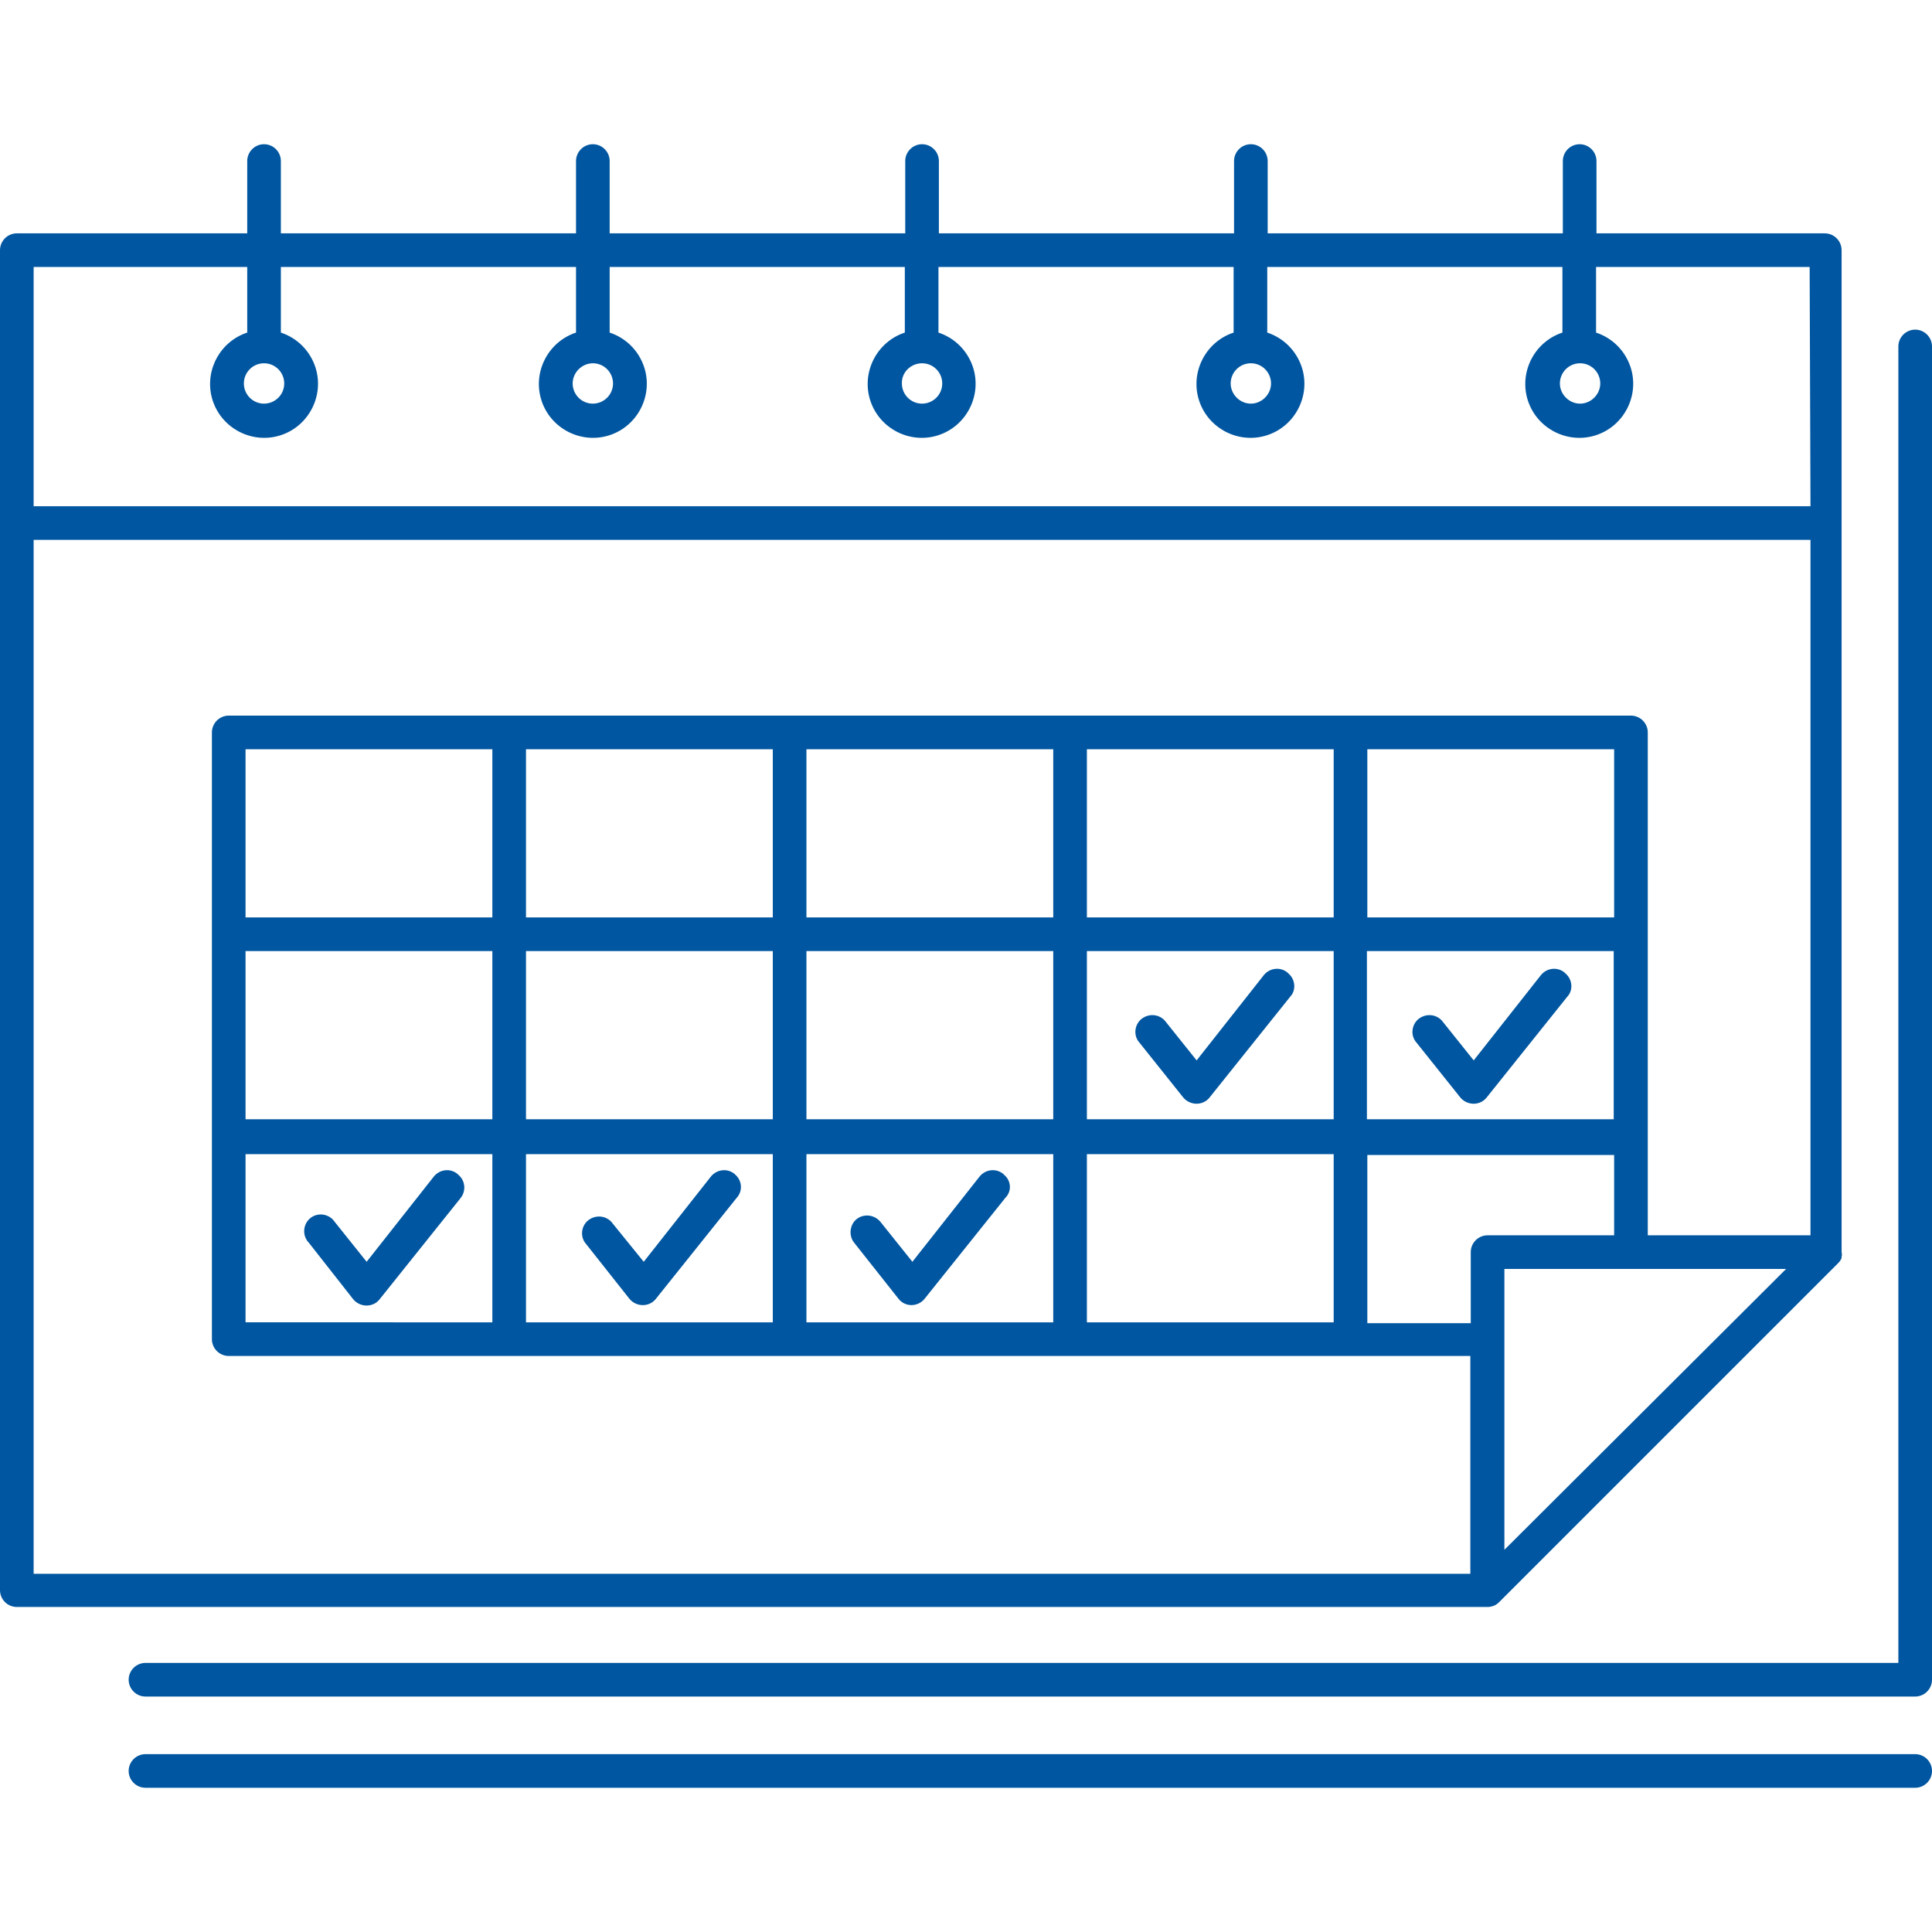 <?xml version="1.0" encoding="utf-8"?>
<!-- Generator: Adobe Illustrator 24.1.2, SVG Export Plug-In . SVG Version: 6.00 Build 0)  -->
<svg version="1.1" id="Capa_1" xmlns="http://www.w3.org/2000/svg" xmlns:xlink="http://www.w3.org/1999/xlink" x="0px" y="0px"
	 viewBox="0 0 459.5 459.5" style="enable-background:new 0 0 459.5 459.5;" xml:space="preserve">
<style type="text/css">
	.st0{fill:#0056A0;}
</style>
<g>
	<g>
		<path class="st0" d="M372.3,231.5c-0.1-0.1-0.1-0.1-0.2-0.2c-1.7-1.4-4.2-1.1-5.6,0.6l-16,20.3l-7.6-9.5c-1.5-1.6-4-1.7-5.7-0.2
			c-1.4,1.3-1.7,3.5-0.6,5.1l10.7,13.4c1.4,1.7,3.9,2,5.6,0.7c0.2-0.2,0.5-0.4,0.7-0.7l19.2-24C374.2,235.5,374,232.9,372.3,231.5z"
			/>
	</g>
</g>
<g>
	<g>
		<path class="st0" d="M306.4,231.5c-0.1-0.1-0.1-0.1-0.2-0.2c-1.7-1.4-4.2-1.1-5.6,0.6c0,0,0,0,0,0l-16,20.3l-7.6-9.5
			c-1.5-1.6-4-1.7-5.7-0.2c-1.4,1.3-1.7,3.5-0.6,5.1l10.7,13.4c1.4,1.7,3.9,2,5.6,0.7c0.2-0.2,0.5-0.4,0.7-0.7l19.2-24
			C308.3,235.5,308.1,232.9,306.4,231.5z"/>
	</g>
</g>
<g>
	<g>
		<path class="st0" d="M174.9,279.4c-0.1-0.1-0.1-0.1-0.2-0.2c-1.7-1.4-4.2-1.1-5.6,0.6c0,0,0,0,0,0l-16,20.3l-7.7-9.5
			c-1.5-1.6-4-1.7-5.7-0.2c-1.4,1.3-1.7,3.5-0.6,5.1l10.6,13.4c1.4,1.7,3.9,2,5.6,0.7c0.2-0.2,0.5-0.4,0.7-0.7l19.2-24
			C176.7,283.3,176.5,280.8,174.9,279.4z"/>
	</g>
</g>
<g>
	<g>
		<path class="st0" d="M238.8,279.4c-0.1-0.1-0.1-0.1-0.2-0.2c-1.7-1.4-4.2-1.1-5.6,0.6l-16,20.3l-7.6-9.5c-1.4-1.7-3.9-2-5.6-0.7
			s-2,3.9-0.7,5.6l10.6,13.4c0.8,1,1.9,1.5,3.1,1.5c1.2,0,2.4-0.6,3.1-1.5l19.2-24C240.7,283.3,240.5,280.8,238.8,279.4z"/>
	</g>
</g>
<g>
	<g>
		<path class="st0" d="M109,279.4c-0.1-0.1-0.1-0.1-0.2-0.2c-1.7-1.4-4.2-1.1-5.6,0.6c0,0,0,0,0,0l-16,20.3l-7.6-9.5
			c-1.2-1.8-3.7-2.3-5.5-1.1c-1.8,1.2-2.3,3.7-1.1,5.5c0.1,0.2,0.3,0.4,0.4,0.5L84,309c1.4,1.7,3.9,2,5.6,0.7
			c0.2-0.2,0.5-0.4,0.7-0.7l19.2-24C110.9,283.3,110.7,280.8,109,279.4z"/>
	</g>
</g>
<g>
	<g>
		<path class="st0" d="M438,297.8c0,0,0,0,0-0.2V124.5v-65c0-2.2-1.8-4-4-4h-54.3V38.3c0-2.2-1.8-4-4-4s-4,1.8-4,4v17.2h-70.2V38.3
			c0-2.2-1.8-4-4-4s-4,1.8-4,4v17.2h-70.2V38.3c0-2.2-1.8-4-4-4s-4,1.8-4,4v17.2H145V38.3c0-2.2-1.8-4-4-4s-4,1.8-4,4v17.2H66.8
			V38.3c0-2.2-1.8-4-4-4s-4,1.8-4,4v17.2H4c-2.2,0-4,1.8-4,4v318.7c0,2.2,1.8,4,4,4h349.8c0.5,0,1-0.1,1.5-0.3
			c0.5-0.2,0.9-0.5,1.3-0.9l80.6-80.6c0.3-0.3,0.6-0.7,0.8-1.2v-0.4C438.1,298.6,438.1,298.2,438,297.8z M375.8,86.4
			c2.7,0,4.8,2.2,4.8,4.8s-2.2,4.8-4.8,4.8s-4.8-2.2-4.8-4.8S373.1,86.4,375.8,86.4z M297.5,86.4c2.7,0,4.8,2.2,4.8,4.8
			s-2.2,4.8-4.8,4.8s-4.8-2.2-4.8-4.8S294.8,86.4,297.5,86.4z M219.3,86.4L219.3,86.4c2.7,0,4.8,2.2,4.8,4.8c0,2.7-2.2,4.8-4.8,4.8
			h0c-2.7,0-4.8-2.2-4.8-4.8C214.4,88.6,216.6,86.4,219.3,86.4z M141,86.4L141,86.4c2.7,0,4.8,2.2,4.8,4.8c0,2.7-2.2,4.8-4.8,4.8h0
			c-2.7,0-4.8-2.2-4.8-4.8C136.2,88.6,138.4,86.4,141,86.4z M62.8,86.4L62.8,86.4c2.7,0,4.8,2.2,4.8,4.8c0,2.7-2.2,4.8-4.8,4.8h0
			c-2.7,0-4.8-2.2-4.8-4.8C58,88.6,60.1,86.4,62.8,86.4z M353.8,293.8c-2.2,0-4,1.8-4,4v16.9h-24.6v-40h58.7v19.1H353.8z
			 M383.8,226.2v40h-58.7v-40H383.8z M325.2,218.2v-40h58.7v40H325.2z M357.8,368.6v-66.8h67L357.8,368.6z M430.6,293.8h-38.7V174.2
			c0-2.2-1.8-4-4-4H54.4c-2.2,0-4,1.8-4,4v144.3c0,2.2,1.8,4,4,4h295.3v51.8H8V128.4h422.6V293.8z M258.5,266.2v-40h58.7v40H258.5z
			 M317.2,274.5v40h-58.7v-40H317.2z M258.5,218.2v-40h58.7v40H258.5z M191.8,266.2v-40h58.7v40H191.8z M250.5,274.5v40h-58.7v-40
			H250.5z M191.8,218.2v-40h58.7v40H191.8z M125.1,266.2v-40h58.7v40H125.1z M183.8,274.5v40h-58.7v-40H183.8z M125.1,218.2v-40
			h58.7v40H125.1z M58.4,266.2v-40h58.7v40H58.4z M117.1,274.5v40H58.4v-40H117.1z M58.4,218.2v-40h58.7v40H58.4z M430.6,120.4H8
			V63.5h50.8v15.6c-6.7,2.2-10.4,9.5-8.2,16.2s9.5,10.4,16.2,8.2s10.4-9.5,8.2-16.2c-1.3-3.9-4.3-6.9-8.2-8.2V63.5H137v15.6
			c-6.7,2.2-10.4,9.5-8.2,16.2c2.2,6.7,9.5,10.4,16.2,8.2s10.4-9.5,8.2-16.2c-1.3-3.9-4.3-6.9-8.2-8.2V63.5h70.2v15.6
			c-6.7,2.2-10.4,9.5-8.2,16.2c2.2,6.7,9.5,10.4,16.2,8.2s10.4-9.5,8.2-16.2c-1.3-3.9-4.3-6.9-8.2-8.2V63.5h70.2v15.6
			c-6.7,2.2-10.4,9.5-8.2,16.2c2.2,6.7,9.5,10.4,16.2,8.2c6.7-2.2,10.4-9.5,8.2-16.2c-1.3-3.9-4.3-6.9-8.2-8.2V63.5h70.2v15.6
			c-6.7,2.2-10.4,9.5-8.2,16.2c2.2,6.7,9.5,10.4,16.2,8.2c6.7-2.2,10.4-9.5,8.2-16.2c-1.3-3.9-4.3-6.9-8.2-8.2V63.5h50.8
			L430.6,120.4L430.6,120.4z"/>
	</g>
</g>
<g>
	<g>
		<path class="st0" d="M455.5,78.4c-2.2,0-4,1.8-4,4v313.1H34.6c-2.2,0-4,1.8-4,4s1.8,4,4,4h420.9c2.2,0,4-1.8,4-4V82.4
			C459.5,80.2,457.7,78.4,455.5,78.4z"/>
	</g>
</g>
<g>
	<g>
		<path class="st0" d="M455.5,417.2H34.6c-2.2,0-4,1.8-4,4s1.8,4,4,4h420.9c2.2,0,4-1.8,4-4C459.5,419,457.7,417.2,455.5,417.2z"/>
	</g>
</g>
</svg>
